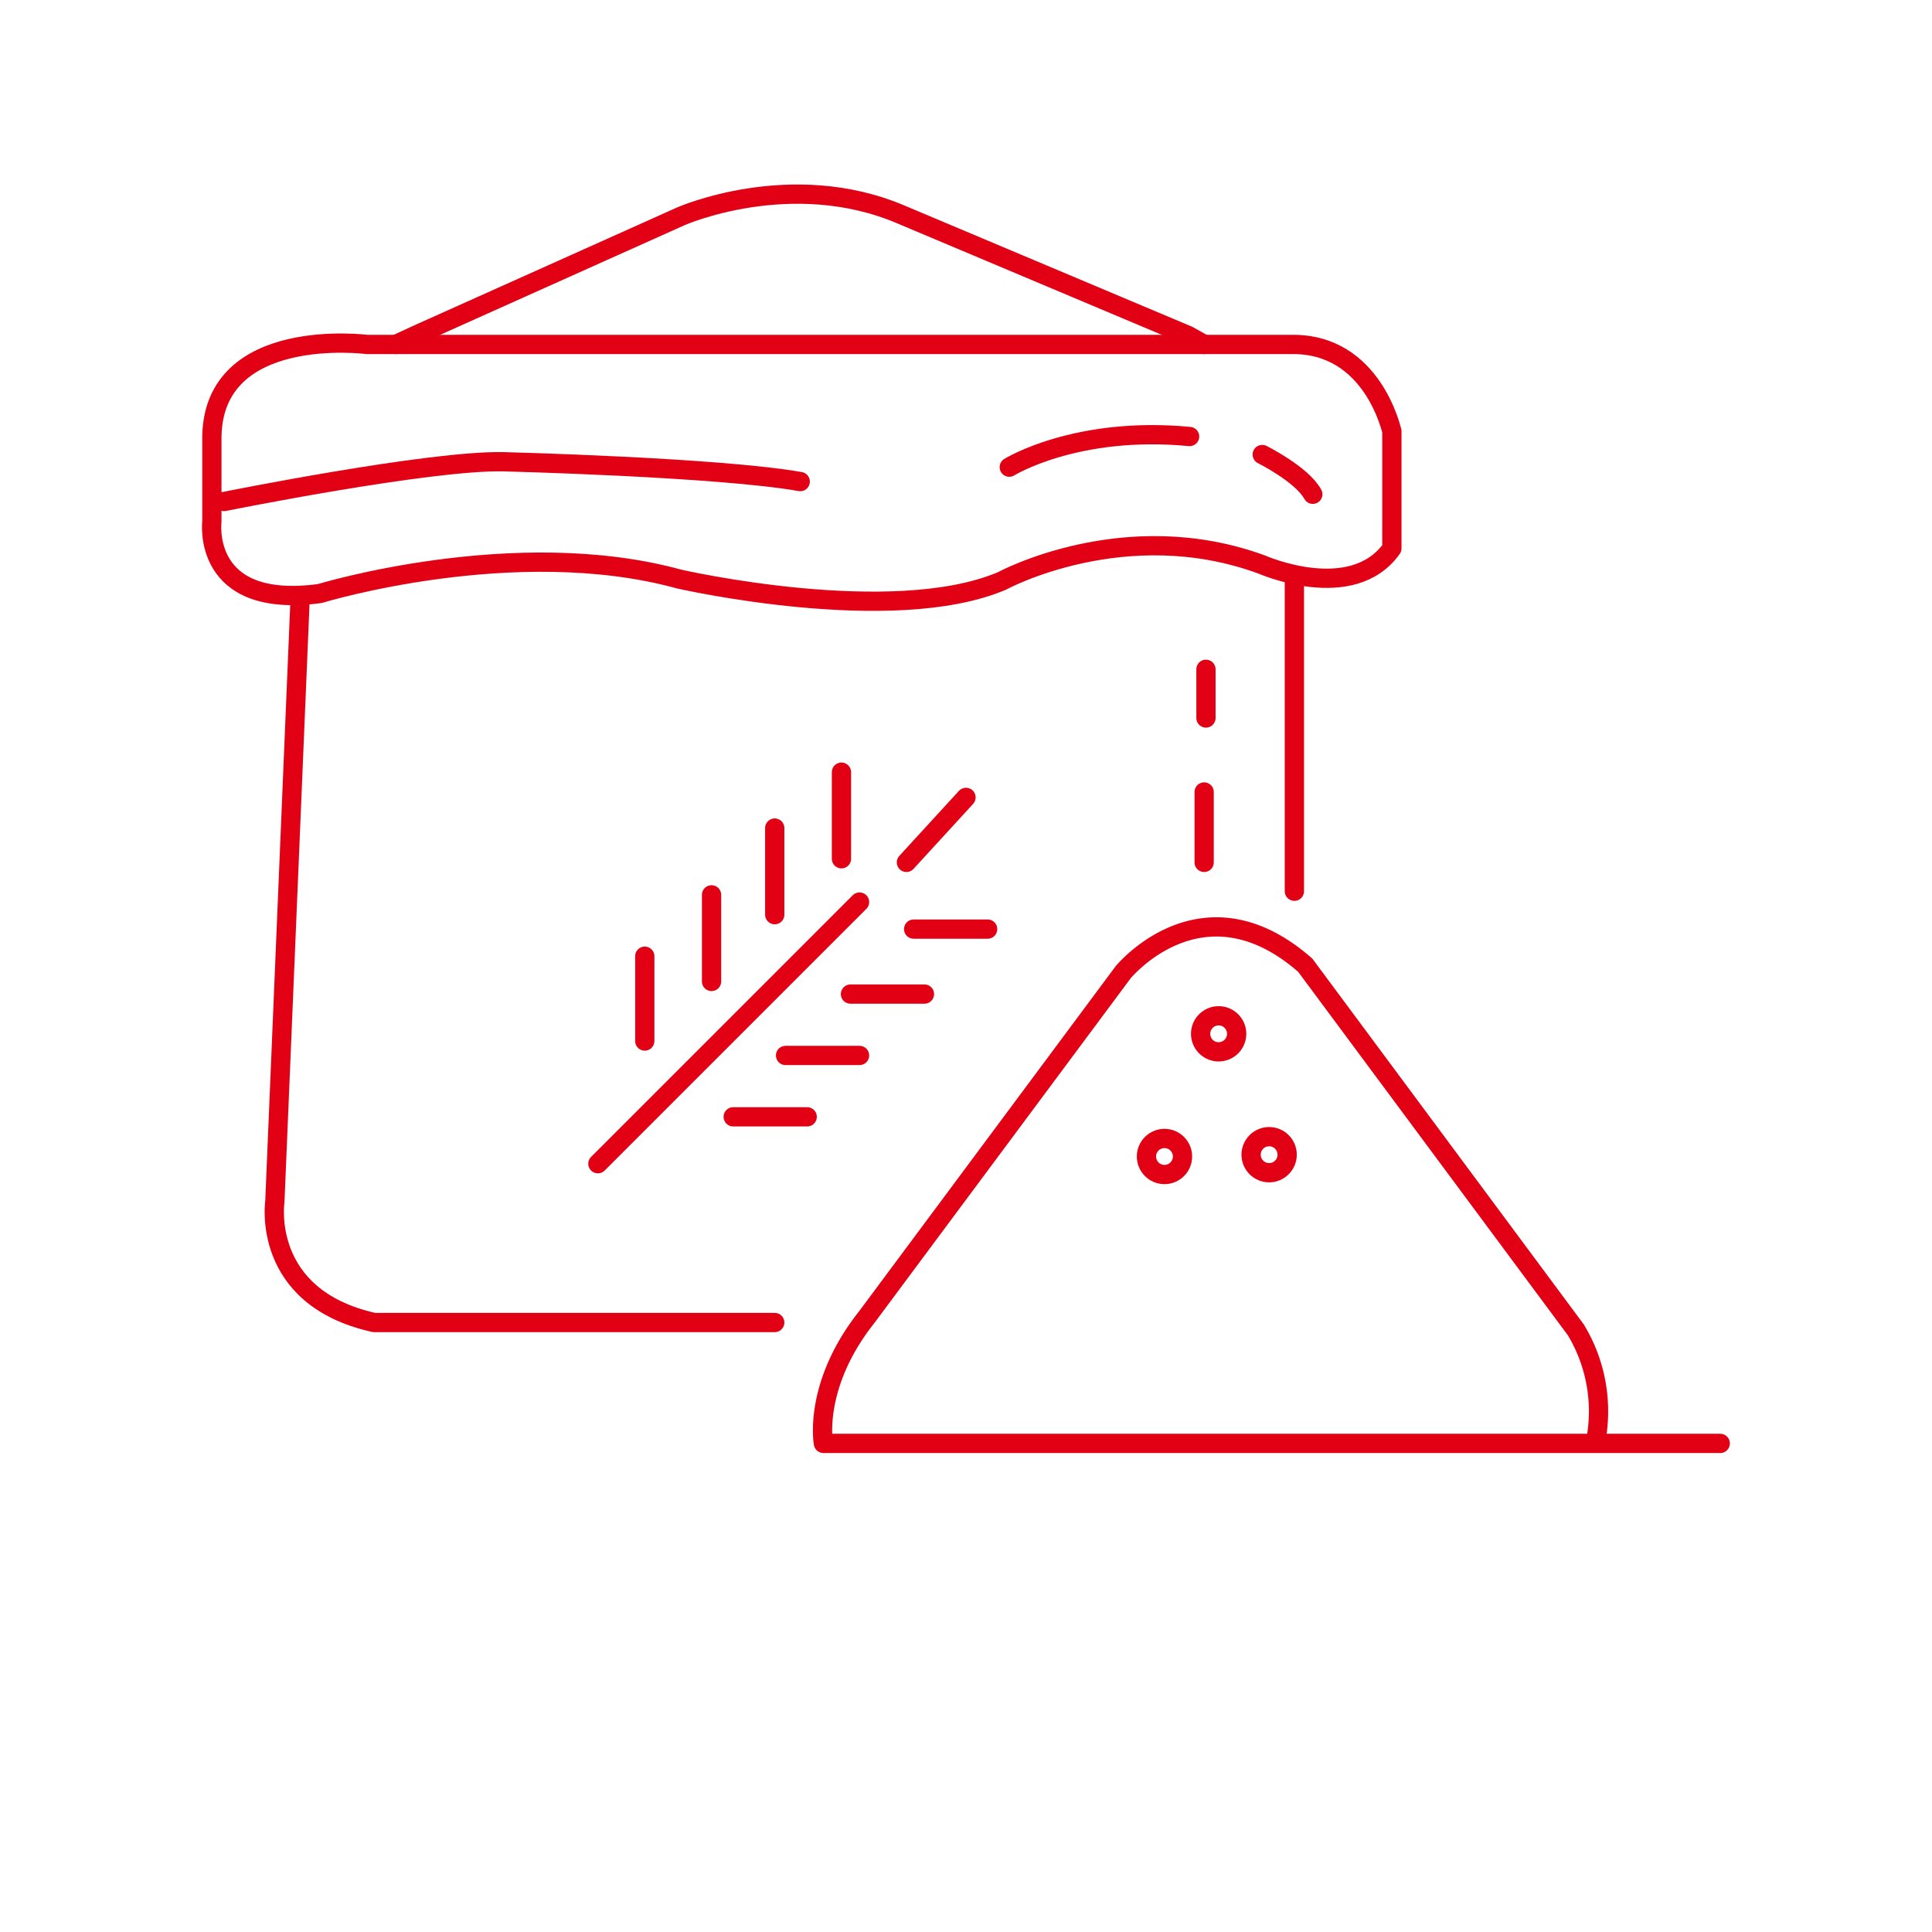 <?xml version="1.0" encoding="UTF-8"?>
<svg xmlns="http://www.w3.org/2000/svg" id="Vrstva_1" data-name="Vrstva 1" viewBox="0 0 300 300">
  <defs>
    <style>.cls-1{fill:none;stroke:#e20015;stroke-linecap:round;stroke-linejoin:round;stroke-width:2.99px;}</style>
  </defs>
  <path class="cls-1" d="M200.43,53.49H57s-23.82-3.08-24.1,14.29V81S31.19,94.68,49.68,92.16c0,0,30.27-9.25,55.76-2.25,0,0,33.07,7.57,50.16.29,0,0,19.06-10.37,40.35-2.53,0,0,14,6.17,20.18-2.52V66.94C216.13,67.22,213.32,53.21,200.43,53.49Z"></path>
  <path class="cls-1" d="M187,53.49l-2.52-1.4L139.91,33.31c-17.09-7.28-34.19.28-34.19.28L65.1,51.81l-3.65,1.68"></path>
  <path class="cls-1" d="M46.6,93l-3.92,93.59s-2.24,14.85,15.41,18.77H120.3"></path>
  <line class="cls-1" x1="200.99" y1="90.2" x2="200.99" y2="138.39"></line>
  <line class="cls-1" x1="92.84" y1="180.7" x2="133.47" y2="140.07"></line>
  <line class="cls-1" x1="140.75" y1="133.91" x2="150" y2="123.82"></line>
  <line class="cls-1" x1="186.98" y1="122.98" x2="186.98" y2="133.91"></line>
  <line class="cls-1" x1="187.26" y1="103.93" x2="187.26" y2="111.49"></line>
  <line class="cls-1" x1="130.66" y1="133.35" x2="130.66" y2="119.9"></line>
  <line class="cls-1" x1="120.3" y1="142.03" x2="120.3" y2="128.58"></line>
  <line class="cls-1" x1="110.49" y1="152.4" x2="110.49" y2="138.95"></line>
  <line class="cls-1" x1="100.12" y1="161.65" x2="100.12" y2="148.48"></line>
  <line class="cls-1" x1="141.87" y1="144.27" x2="153.36" y2="144.27"></line>
  <line class="cls-1" x1="132.06" y1="154.36" x2="143.55" y2="154.36"></line>
  <line class="cls-1" x1="121.98" y1="163.89" x2="133.47" y2="163.89"></line>
  <line class="cls-1" x1="113.85" y1="173.42" x2="125.34" y2="173.42"></line>
  <path class="cls-1" d="M34.83,77.87s32-6.45,43.43-6.17c0,0,33.35.84,46,3.08"></path>
  <path class="cls-1" d="M156.72,72.54s10.37-6.44,28-4.76"></path>
  <path class="cls-1" d="M196,70.58s6.17,3.08,7.85,6.17"></path>
  <path class="cls-1" d="M127.86,224.13s-1.68-9,6.73-19.61L174.38,151s12.32-15.13,28.3-1.12l42,56.6a24.41,24.41,0,0,1,3.08,17.37"></path>
  <line class="cls-1" x1="128.14" y1="224.13" x2="267.12" y2="224.13"></line>
  <circle class="cls-1" cx="180.82" cy="179.58" r="2.8"></circle>
  <circle class="cls-1" cx="197.07" cy="179.3" r="2.8"></circle>
  <circle class="cls-1" cx="189.23" cy="160.53" r="2.8"></circle>
</svg>
